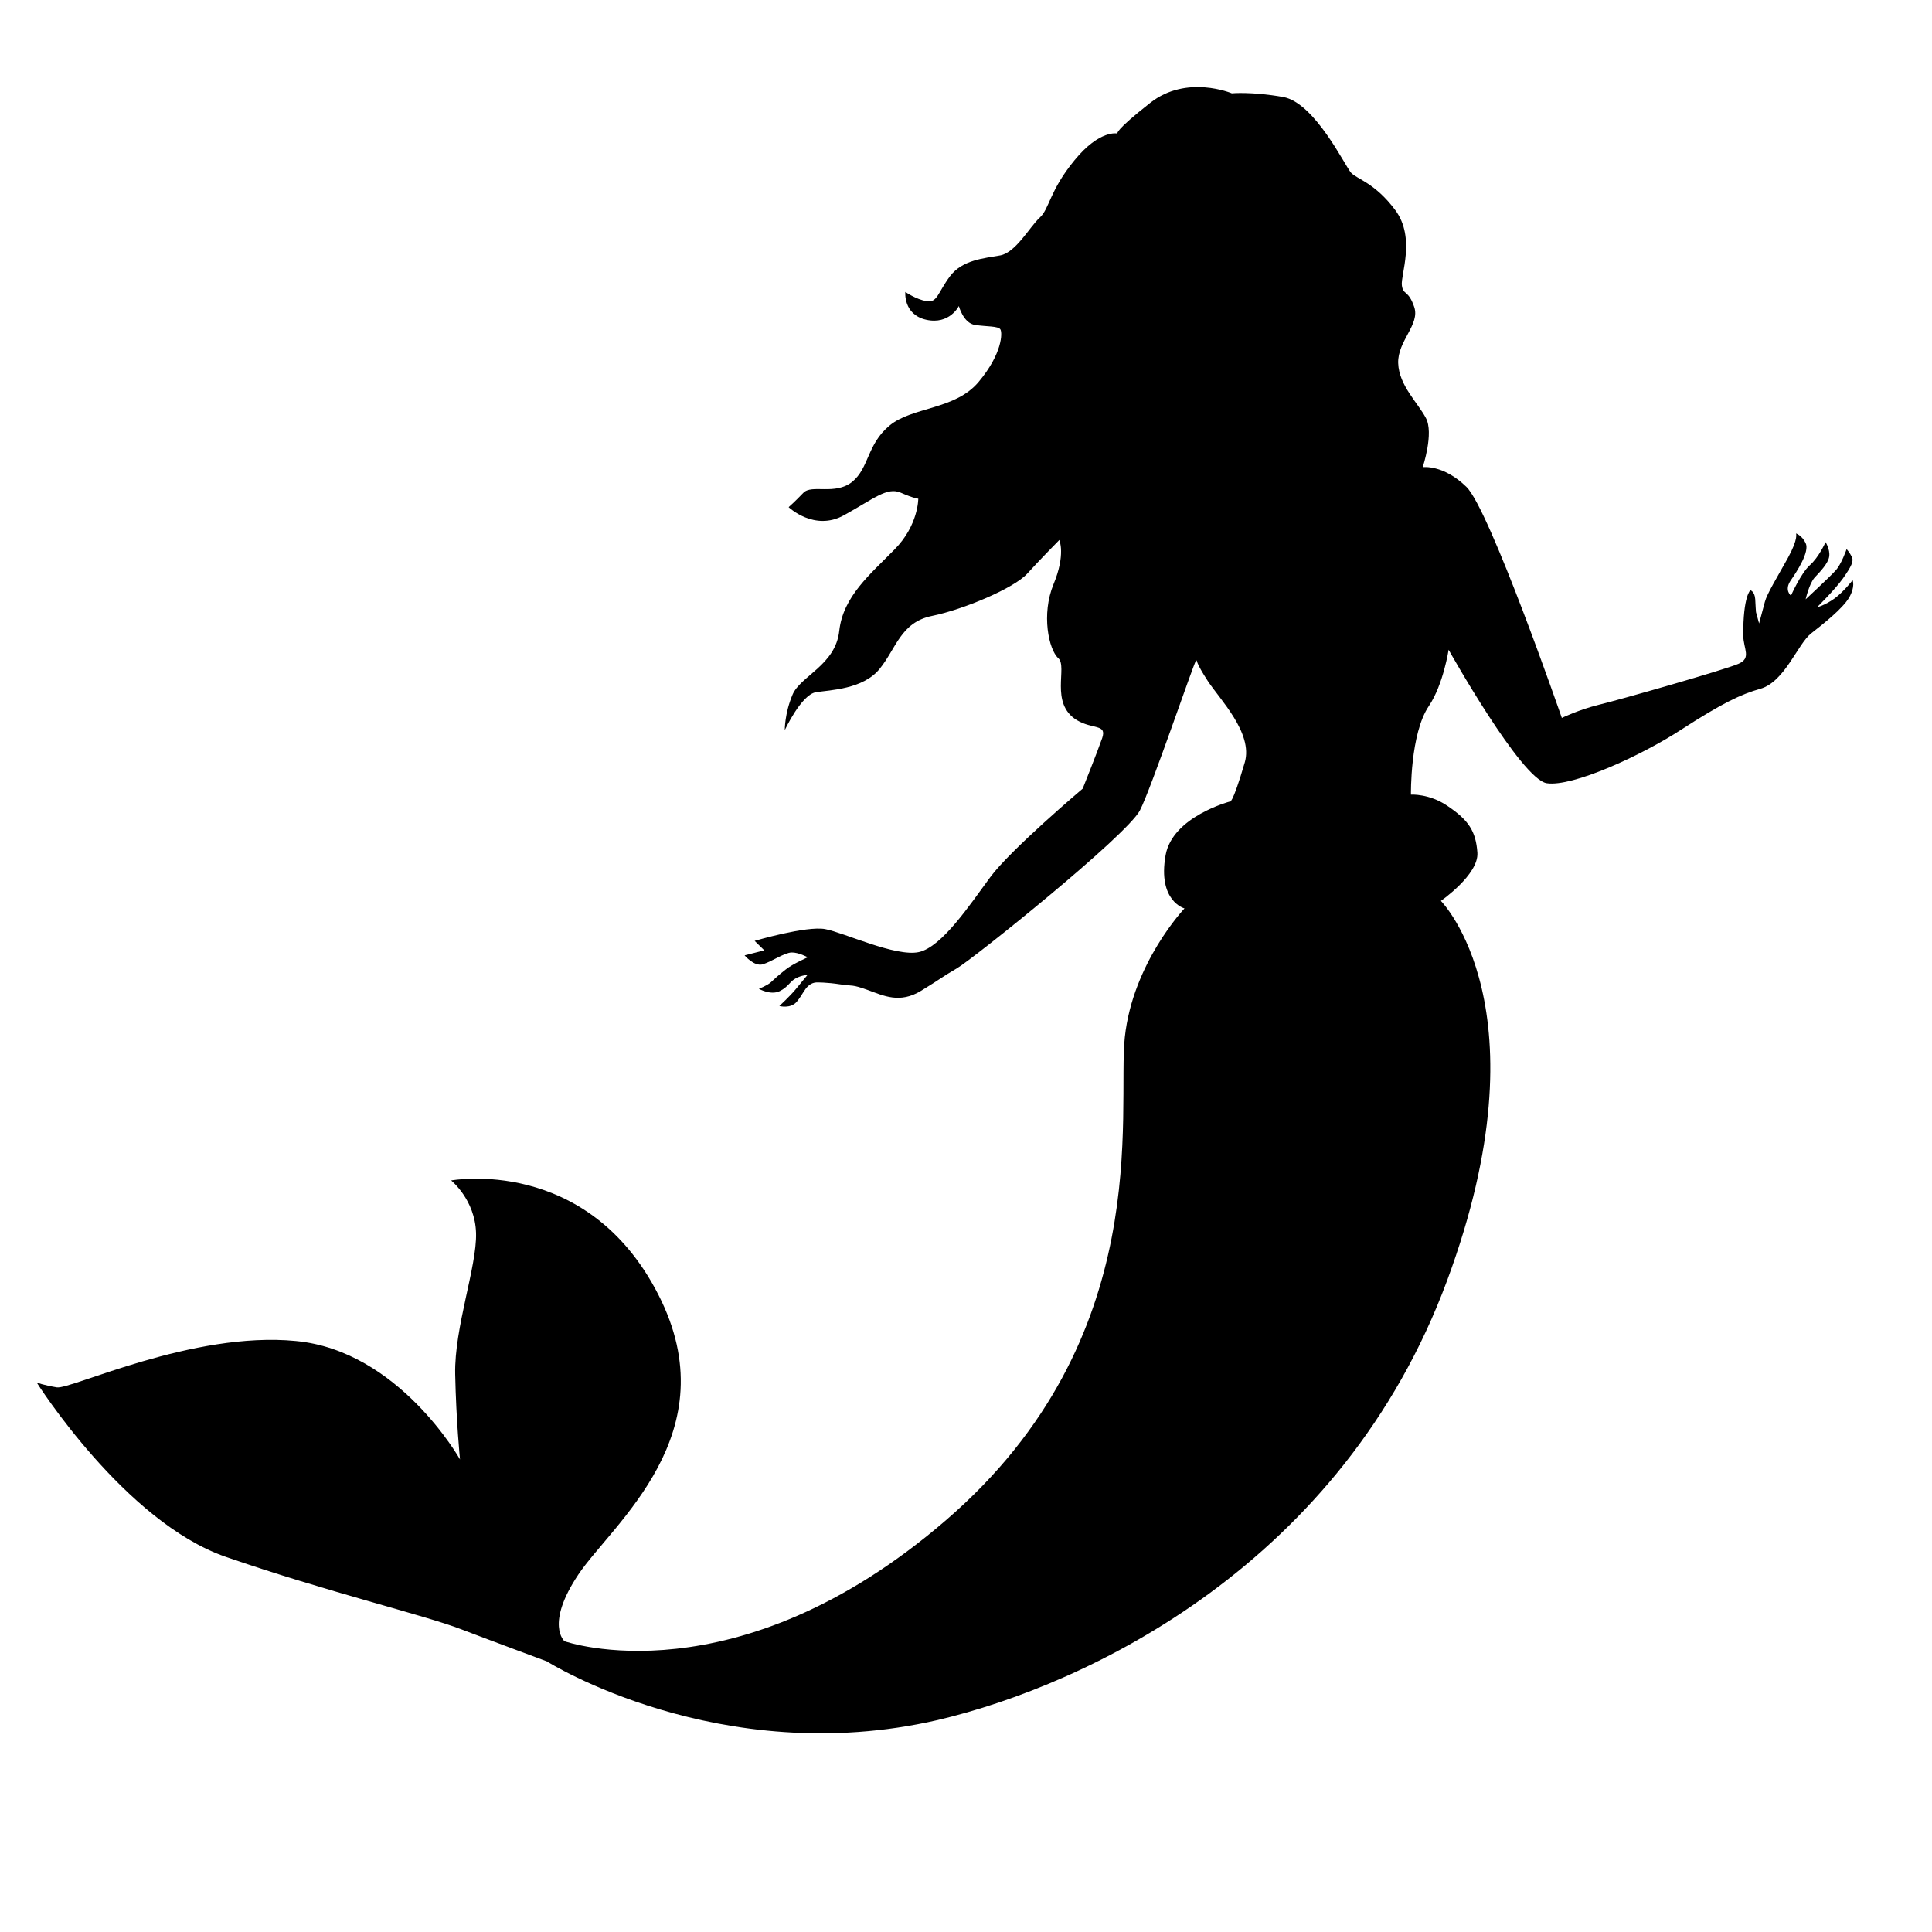 <?xml version="1.0" encoding="utf-8"?>
<!-- Generator: Adobe Illustrator 23.0.1, SVG Export Plug-In . SVG Version: 6.00 Build 0)  -->
<svg version="1.1" id="Layer_1" xmlns="http://www.w3.org/2000/svg" xmlns:xlink="http://www.w3.org/1999/xlink" x="0px" y="0px"
	 width="1000px" height="1000px" viewBox="0 0 1000 1000" style="enable-background:new 0 0 1000 1000;" xml:space="preserve">
<path d="M736.4,241.8c0,0,5.9-17.7,1.6-25.5c-4.1-7.8-13.9-16.8-14.3-28.3s11.4-20,8.3-29.1c-3.1-9.1-5.7-5.9-6.4-11.2
	c-0.7-5.4,7.2-24.5-3.3-38.8c-10.6-14.3-20-16.2-23-19.5s-18.7-36.2-35.1-39.2c-16.5-2.9-26.6-1.9-26.6-1.9s-23.4-9.9-42.2,4.9
	c-18.9,14.8-17,15.9-17,15.9s-9.1-2.2-22.2,13.8c-13.1,15.9-12.9,25.1-18.1,29.8c-5.2,4.8-12.3,18-20.4,19.5
	c-8.2,1.5-19.5,2.2-26,10.8c-6.4,8.6-6.5,13.8-12.1,12.9c-5.6-1-11-4.8-11-4.8s-1.2,11.7,10.8,14.4c12.1,2.7,16.9-7.1,16.9-7.1
	s2.3,8.9,8.4,9.8s12,0.5,13.1,2.3c1.1,1.8,1,12.5-11.2,27.1c-12.1,14.6-34.5,12.9-46.2,22.7c-11.7,9.7-10.5,21.9-19.3,29.1
	c-8.9,7.1-21,1.1-25.3,5.7c-4.4,4.6-7.6,7.4-7.6,7.4s13.3,12.7,28.6,4.2c15.3-8.4,22.3-14.8,29.4-11.7c7.1,3.1,9.1,3.1,9.1,3.1
	s0.1,13.8-12.3,26.3c-12.4,12.7-26.6,24.2-28.6,42.1c-1.9,17.8-20.2,23.4-24.2,33.1c-4.1,9.7-4,18.3-4,18.3s8.6-18.4,16.1-19.6
	s24.4-1.5,33-12.1s10.9-24.1,27.1-27.4s42.4-14.3,49.3-21.9s16.6-17.4,16.6-17.4s3.4,7.5-3,22.9c-6.4,15.5-2.5,33.9,2.5,38.3
	c4.9,4.4-4.6,23.3,9.5,32c8.3,5,15.7,1.9,13.2,9.3c-2.5,7.2-10.1,26.2-10.1,26.2s-37.5,31.7-47.9,45.9c-10.5,14.2-24.9,36-36.9,38.7
	c-12,2.6-38.8-10.1-48.5-11.9s-36.5,6.1-36.5,6.1l5,4.9l-10.2,2.6c0,0,5,6,9.5,4.6s11.2-6,14.8-6.1c3.7-0.1,8.4,2.5,8.4,2.5
	s-7.8,3.4-11.4,6.3c-3.7,2.9-6,5-7.8,6.7c-1.8,1.6-6.1,3.3-6.1,3.3s6.1,3.5,10.8,1.2c4.6-2.3,5.3-5.2,8.6-6.8
	c3.3-1.6,5.7-1.5,5.7-1.5s-3.1,3.8-6.1,7.4s-8.4,8.6-8.4,8.6s5.7,1.6,9-2.2c3.1-3.8,3.8-6.3,6-8.2c2-1.9,4.4-1.8,4.4-1.8
	s5-0.1,12.1,1c6.7,1,5.9-0.1,14.2,2.9c8.3,3,16.6,7.2,27.7,0.4s10.1-6.7,18.5-11.6s87.7-68.5,94.7-81.7
	c5.7-10.9,27.9-76.3,28.9-77.2c1.1-1,0.5-0.8,0.5-0.8s-0.5,1.4,5.7,10.9s23.6,27,19.2,42.2c-6.7,22.9-7.8,20.3-7.8,20.3
	s-29.7,7.8-33.2,27.8c-4.2,23.8,9.8,27.5,9.8,27.5s-26.8,28.2-30.9,66.7c-4.1,38.5,16.6,155.7-92.4,249.8s-197.6,62.8-197.6,62.8
	s-10.2-8.6,7.2-34.6c17.4-26,78.2-73,41.3-144.9c-36.9-72.1-107.2-59-107.2-59s12.4,9.9,12.9,27.2c0.5,17.4-11.3,48.9-10.8,73.1
	s2.5,44.1,2.5,44.1s-31.6-56.3-85-61.3c-53.4-5.2-116.5,25.2-123.7,24S19,715.6,19,715.6s45.5,72.1,97.8,90.2
	c52.3,18.1,103,30.2,121.9,37.5c15.7,6,44.3,16.6,44.3,16.6s89.4,56.4,202.3,30.4c78.2-18.4,209.6-81,263.8-227.7
	c52-140.7-3.3-196.3-3.3-196.3s19.6-13.6,18.9-24.9c-0.8-11.2-4.5-16.9-15.7-24.4c-9.3-6.3-18.7-5.7-18.7-5.7s-0.5-31.5,9.3-45.9
	c7.5-11.2,10.2-29.1,10.2-29.1s37.5,67,50.8,69.1c13.3,2,48.8-14.2,69.7-27.8c21-13.6,30.9-18.3,40.9-21.1
	c12.7-3.7,19.3-23.3,26.3-28.7c5.9-4.6,16.2-12.7,19.6-18.5c3.3-5.7,1.8-9,1.8-9s-4.6,6-9.4,9.5c-4.9,3.5-9.1,4.6-9.1,4.6
	s9.1-8.9,13.5-15c4.4-6.3,5.7-8.9,4.6-11.2c-1.1-2.2-2.7-4-2.7-4s-2.7,8-5.9,11.3c-3.1,3.4-15.3,14.7-15.3,14.7s1.8-8,4.6-11.2
	c2.9-3.1,7.1-7.4,7.6-11c0.5-3.7-1.9-7.4-1.9-7.4s-3.4,7.8-8.2,12c-4.6,4.2-9.7,15.7-9.7,15.7s-3.5-2.7-0.3-7.6
	c3.3-4.8,10.1-15.1,7.9-19.6c-1.9-4-5-5-5-5s1.4,2.5-4.2,12.7c-5.6,10.1-10.8,18.5-11.9,22.7c-1.1,4.2-3,11.2-3,11.2l-1.6-5.9
	c0,0-0.3-4-0.4-6.7c-0.3-4-2.5-4.6-2.5-4.6s-3.8,3-3.7,23.4c0.1,7.1,4.4,11.7-2.5,14.7c-6.8,3-61.8,18.7-72.3,21.2
	c-10.5,2.6-19.1,6.8-19.1,6.8S771,263.6,759,252C747,240.3,736.4,241.8,736.4,241.8z"/>
</svg>
